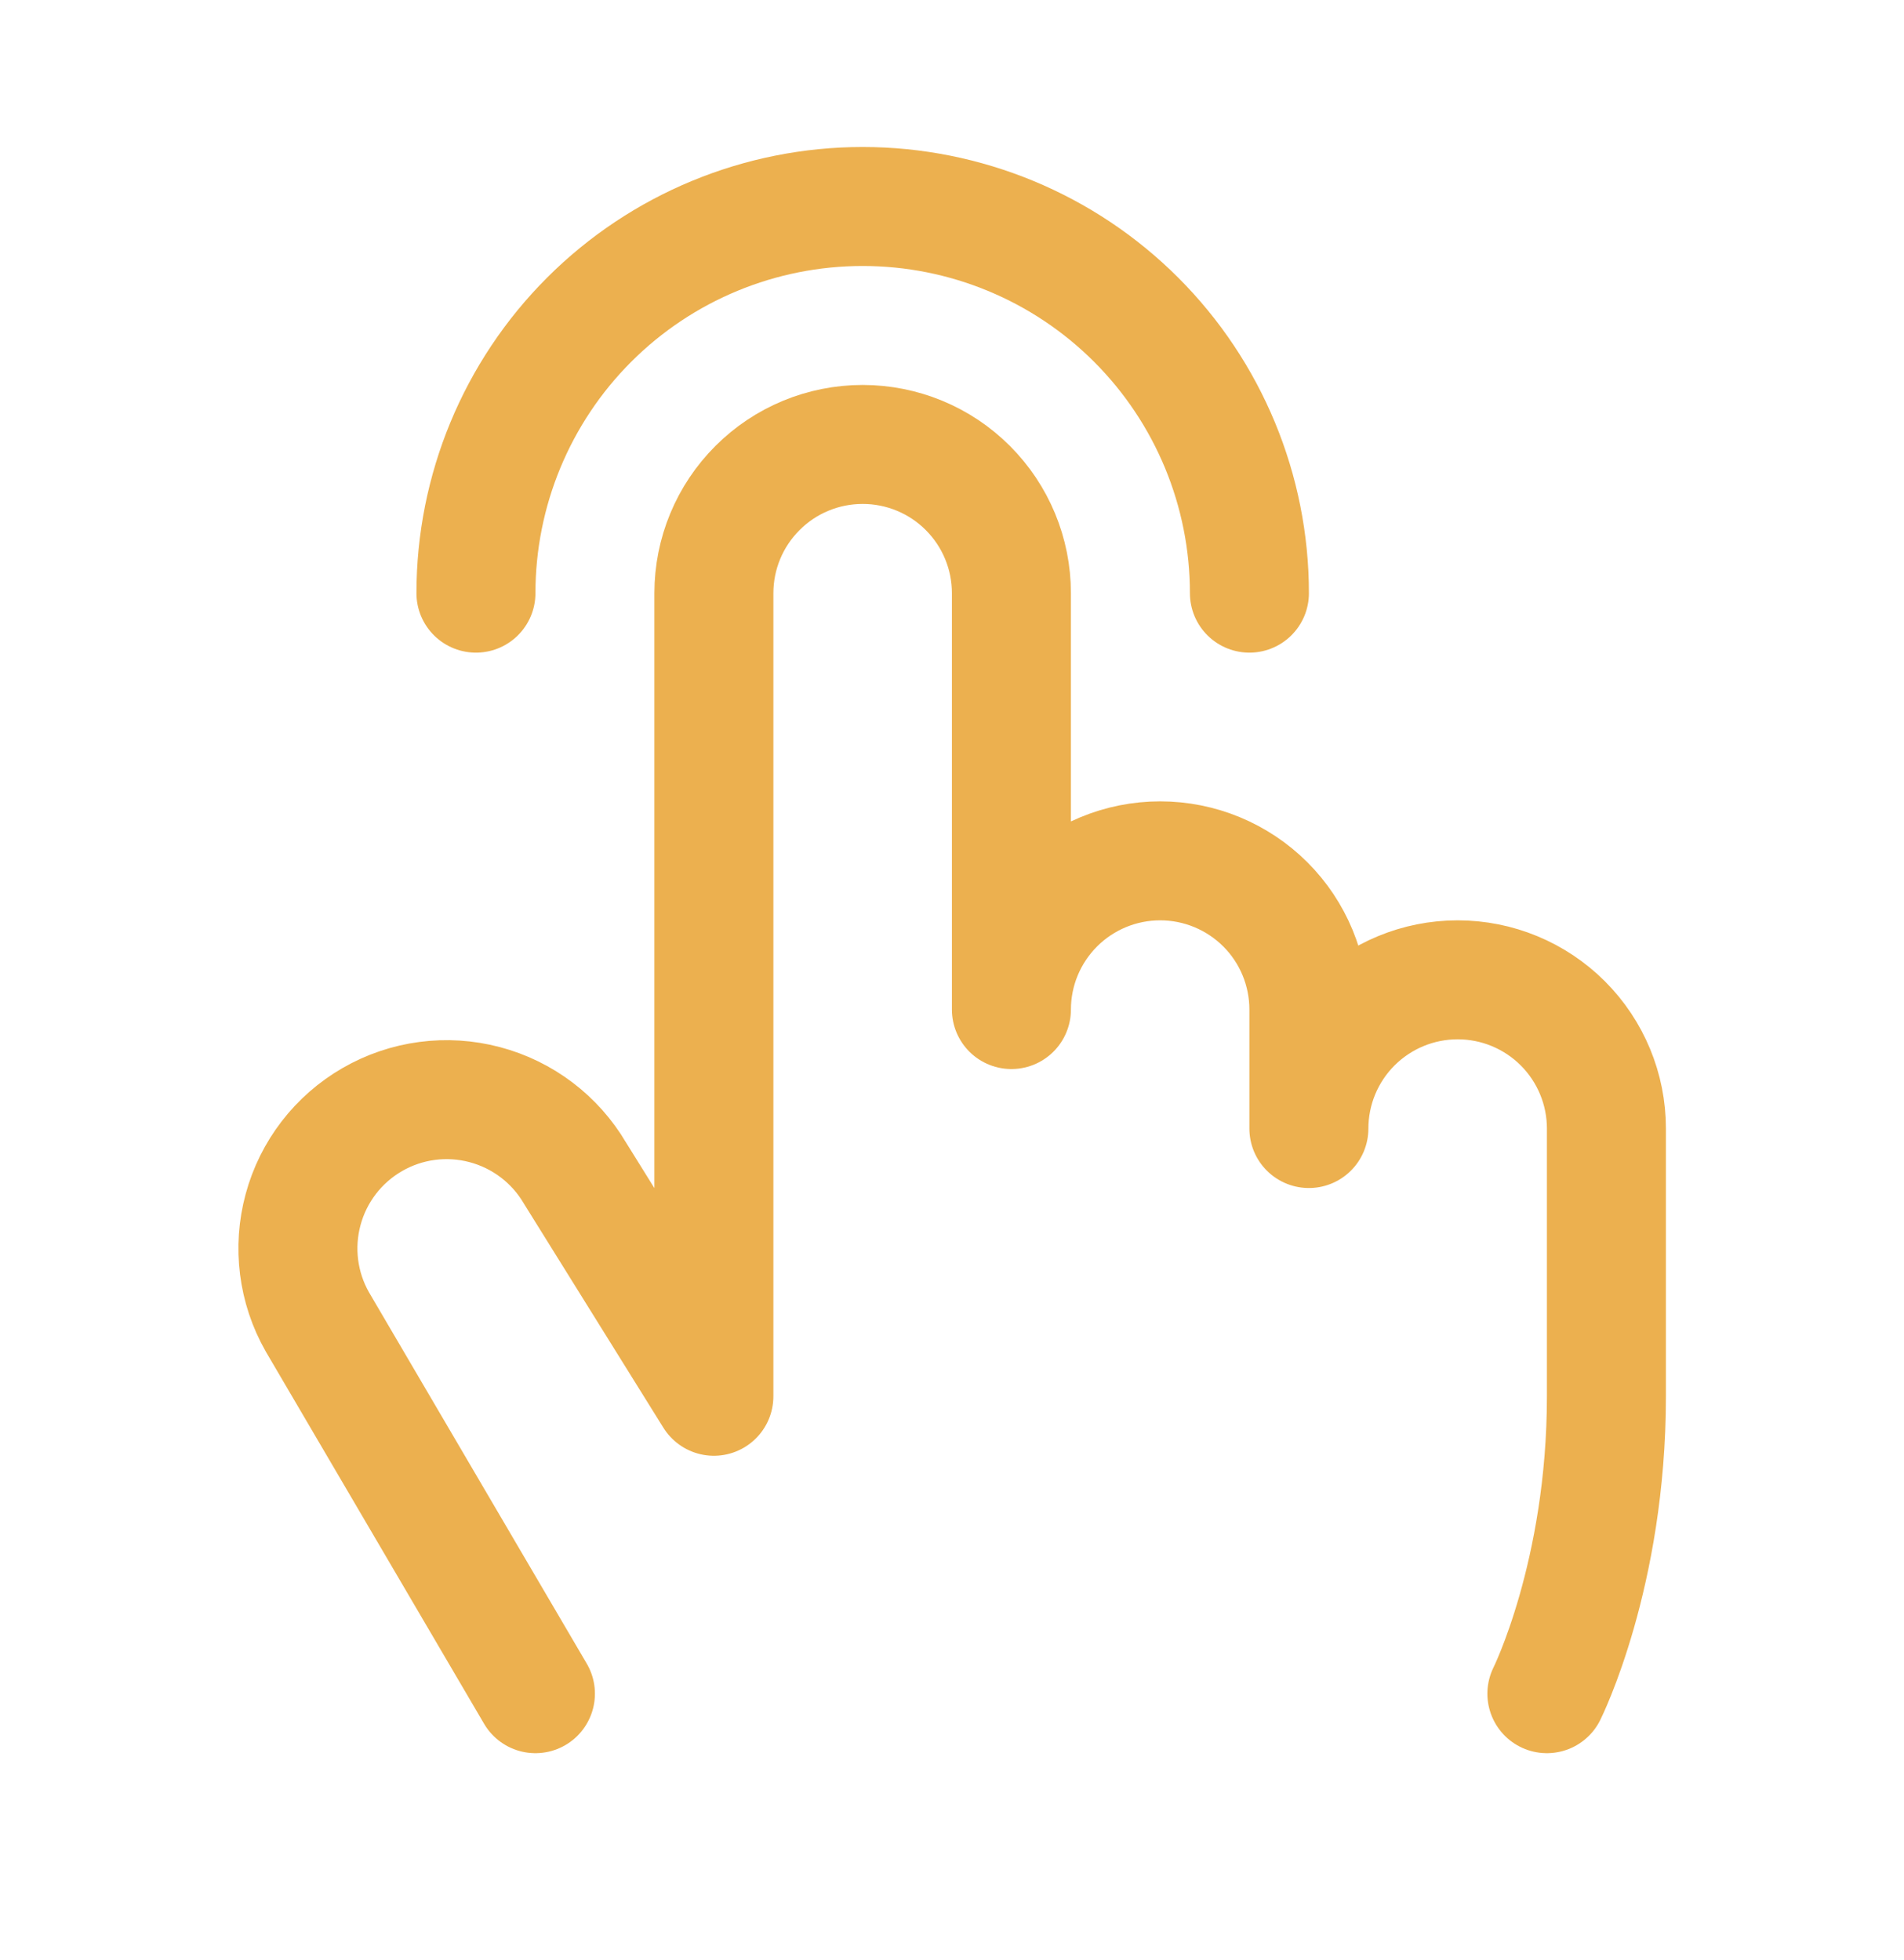<svg width="34" height="35" viewBox="0 0 34 35" fill="none" xmlns="http://www.w3.org/2000/svg">
<g clip-path="url(#clip0_3204_2524)">
<path d="M8.499 10.594C8.499 8.762 9.226 7.005 10.521 5.71C11.816 4.415 13.573 3.688 15.405 3.688C17.236 3.688 18.993 4.415 20.288 5.71C21.583 7.005 22.311 8.762 22.311 10.594" stroke="#ECB04F" stroke-width="2.125" stroke-linecap="round" stroke-linejoin="round"/>
<path d="M9.561 30.25L5.667 23.609C5.32 23 5.229 22.277 5.413 21.601C5.596 20.924 6.04 20.347 6.648 19.996C7.255 19.645 7.977 19.549 8.655 19.729C9.333 19.908 9.913 20.348 10.268 20.953L12.748 24.938V10.594C12.748 9.889 13.028 9.214 13.527 8.716C14.025 8.217 14.7 7.938 15.405 7.938C16.109 7.938 16.785 8.217 17.283 8.716C17.781 9.214 18.061 9.889 18.061 10.594V18.031C18.061 17.327 18.341 16.651 18.839 16.153C19.337 15.655 20.013 15.375 20.717 15.375C21.422 15.375 22.097 15.655 22.596 16.153C23.094 16.651 23.373 17.327 23.373 18.031V20.156C23.373 19.452 23.653 18.776 24.151 18.278C24.65 17.78 25.325 17.5 26.03 17.5C26.734 17.5 27.41 17.78 27.908 18.278C28.406 18.776 28.686 19.452 28.686 20.156V24.938C28.686 28.125 27.623 30.25 27.623 30.25" stroke="#ECB04F" stroke-width="2.125" stroke-linecap="round" stroke-linejoin="round"/>
</g>
<defs>
<clipPath id="clip0_3204_2524">
<rect width="34" height="34" fill="white" transform="translate(0 0.5)"/>
</clipPath>
</defs>
</svg>

